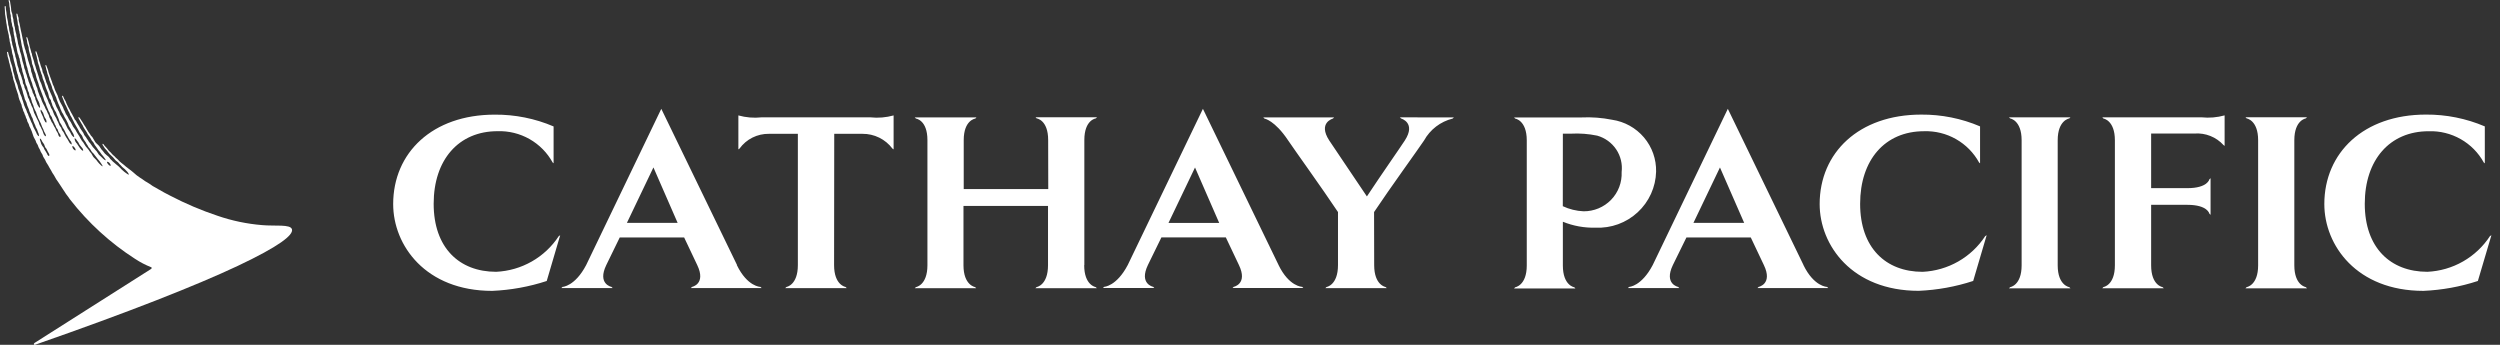 <svg width="174" height="24" viewBox="0 0 174 24" fill="none" xmlns="http://www.w3.org/2000/svg">
<rect x="0" y="0" width="174" height="24" fill="#333333" stroke="none"/>
<path d="M7.691 11.538C7.613 11.548 7.525 11.435 7.487 11.382C7.475 11.367 7.433 11.275 7.443 11.262C7.454 11.248 7.549 11.279 7.574 11.298C7.643 11.355 7.69 11.433 7.709 11.52C7.709 11.524 7.707 11.529 7.704 11.532C7.7 11.536 7.696 11.538 7.691 11.538ZM5.783 10.489C5.729 10.509 5.597 10.36 5.56 10.305C5.492 10.204 5.424 10.092 5.353 9.992C5.268 9.91 5.213 9.803 5.195 9.686C5.195 9.669 5.183 9.623 5.195 9.623C5.267 9.623 5.336 9.755 5.373 9.804C5.41 9.854 5.43 9.875 5.454 9.913C5.478 9.951 5.505 10.028 5.542 10.083C5.579 10.138 5.643 10.197 5.692 10.265C5.723 10.296 5.75 10.333 5.769 10.373C5.776 10.397 5.799 10.487 5.784 10.487M5.241 10.469C5.2 10.469 5.183 10.44 5.158 10.422C5.119 10.394 5.087 10.358 5.066 10.315C5.044 10.273 5.033 10.226 5.033 10.179C5.033 10.168 5.033 10.164 5.045 10.164C5.124 10.164 5.205 10.286 5.236 10.342C5.252 10.371 5.261 10.403 5.263 10.437C5.263 10.459 5.253 10.469 5.241 10.469ZM3.428 10.832C3.427 10.838 3.424 10.842 3.42 10.846C3.416 10.85 3.411 10.852 3.405 10.853C3.319 10.853 3.29 10.722 3.255 10.665C3.22 10.607 3.196 10.563 3.164 10.514C3.138 10.479 3.114 10.443 3.094 10.406C3.076 10.356 3.054 10.307 3.03 10.259C3.015 10.235 2.991 10.216 2.974 10.194C2.925 10.13 2.887 10.06 2.858 9.985C2.851 9.958 2.843 9.929 2.837 9.902C2.817 9.854 2.795 9.801 2.783 9.749C2.774 9.719 2.771 9.686 2.774 9.654C2.774 9.646 2.781 9.64 2.788 9.643C2.854 9.652 2.917 9.812 2.949 9.872C2.982 9.931 3.04 9.986 3.072 10.048C3.103 10.11 3.109 10.181 3.14 10.237C3.171 10.293 3.205 10.315 3.233 10.358C3.267 10.417 3.296 10.479 3.321 10.542C3.352 10.61 3.397 10.662 3.424 10.728C3.436 10.761 3.438 10.797 3.432 10.832M3.091 8.379C3.073 8.348 3.057 8.315 3.044 8.282C3.03 8.245 3.029 8.212 3.014 8.177L2.856 7.834C2.824 7.775 2.813 7.707 2.825 7.641C2.825 7.633 2.845 7.641 2.852 7.641C2.868 7.654 2.883 7.668 2.896 7.684C2.907 7.7 2.909 7.718 2.92 7.734C2.949 7.77 2.975 7.808 2.998 7.848C3.04 7.94 3.051 8.042 3.094 8.13C3.12 8.189 3.166 8.245 3.196 8.299C3.21 8.332 3.222 8.365 3.231 8.4C3.235 8.426 3.238 8.453 3.238 8.48C3.238 8.511 3.238 8.529 3.225 8.53C3.145 8.53 3.121 8.428 3.092 8.372M20.32 15.958C20.22 15.592 19.138 15.75 18.243 15.668C17.188 15.582 16.147 15.364 15.146 15.02C14.015 14.643 12.917 14.177 11.861 13.627C11.861 13.627 11.463 13.418 11.42 13.397C11.338 13.348 11.274 13.313 11.189 13.262C11.133 13.228 11.074 13.196 11.014 13.167C10.953 13.138 10.894 13.104 10.839 13.065C10.777 13.027 10.694 12.987 10.633 12.951C10.542 12.894 10.487 12.852 10.402 12.791C10.354 12.757 10.303 12.726 10.251 12.697C10.209 12.672 10.136 12.631 10.095 12.606C10.016 12.554 9.965 12.511 9.886 12.456C9.837 12.421 9.801 12.401 9.744 12.365C9.686 12.33 9.628 12.286 9.581 12.251C9.548 12.229 9.517 12.206 9.488 12.181C9.429 12.124 9.372 12.075 9.311 12.027C9.25 11.979 9.203 11.934 9.15 11.893C9.115 11.868 9.055 11.819 9.02 11.793C8.932 11.729 8.875 11.679 8.79 11.618C8.732 11.576 8.685 11.521 8.628 11.478C8.572 11.436 8.506 11.377 8.44 11.331C8.397 11.3 8.358 11.266 8.321 11.229C8.278 11.178 8.239 11.143 8.194 11.093C8.149 11.044 8.099 11.018 8.063 10.979C8.004 10.906 7.935 10.841 7.86 10.785C7.833 10.761 7.808 10.735 7.786 10.706C7.766 10.679 7.745 10.654 7.722 10.63C7.688 10.595 7.674 10.586 7.66 10.57C7.631 10.546 7.603 10.52 7.577 10.493C7.562 10.478 7.537 10.443 7.511 10.409C7.494 10.383 7.475 10.358 7.455 10.334L7.352 10.219L7.283 10.148C7.266 10.13 7.253 10.108 7.238 10.087C7.226 10.067 7.212 10.047 7.196 10.029C7.17 10 7.15 10.011 7.144 10.013C7.139 10.015 7.122 10.054 7.144 10.091C7.168 10.13 7.193 10.169 7.221 10.205L7.232 10.22L7.255 10.26C7.267 10.282 7.279 10.302 7.293 10.322C7.325 10.363 7.36 10.401 7.397 10.437C7.409 10.448 7.421 10.46 7.432 10.472C7.454 10.496 7.474 10.522 7.492 10.55C7.511 10.579 7.533 10.607 7.556 10.634C7.568 10.646 7.579 10.659 7.589 10.673C7.6 10.688 7.612 10.703 7.624 10.716L7.684 10.775C7.717 10.809 7.752 10.844 7.784 10.871C7.815 10.899 7.834 10.919 7.861 10.944C7.927 11.022 7.999 11.101 8.058 11.174C8.099 11.213 8.143 11.248 8.192 11.277C8.234 11.315 8.271 11.358 8.302 11.405C8.328 11.436 8.385 11.485 8.417 11.52C8.472 11.594 8.539 11.66 8.615 11.714C8.666 11.749 8.711 11.791 8.749 11.838C8.773 11.87 8.848 11.941 8.877 11.977C8.949 12.067 8.981 12.152 8.971 12.154C8.922 12.168 8.803 12.063 8.732 12.018C8.66 11.973 8.664 11.963 8.61 11.922C8.563 11.887 8.519 11.849 8.479 11.807C8.455 11.787 8.39 11.715 8.37 11.693C8.29 11.606 8.201 11.528 8.107 11.458C8.024 11.377 7.92 11.305 7.84 11.229C7.816 11.203 7.792 11.178 7.769 11.151C7.745 11.123 7.709 11.1 7.684 11.073C7.645 11.011 7.6 10.953 7.55 10.9C7.503 10.863 7.469 10.831 7.42 10.795C7.403 10.784 7.388 10.762 7.37 10.748C7.345 10.732 7.322 10.713 7.302 10.691C7.247 10.621 7.193 10.549 7.135 10.478C7.11 10.449 7.074 10.427 7.052 10.386C6.998 10.311 6.953 10.233 6.899 10.157C6.821 10.063 6.706 9.991 6.633 9.891C6.561 9.792 6.511 9.668 6.439 9.56C6.408 9.513 6.36 9.48 6.324 9.435C6.304 9.409 6.294 9.379 6.276 9.351C6.238 9.292 6.193 9.236 6.153 9.181C6.103 9.107 6.069 9.026 6.017 8.952C6.002 8.916 5.983 8.882 5.961 8.85C5.928 8.806 5.897 8.76 5.869 8.712C5.834 8.659 5.818 8.622 5.792 8.584C5.767 8.546 5.751 8.51 5.733 8.484C5.716 8.459 5.68 8.408 5.668 8.388C5.621 8.317 5.608 8.284 5.56 8.219C5.531 8.178 5.498 8.145 5.47 8.156C5.443 8.166 5.458 8.196 5.462 8.214C5.473 8.246 5.488 8.276 5.506 8.305C5.545 8.374 5.559 8.408 5.601 8.471C5.619 8.502 5.653 8.571 5.679 8.608C5.706 8.645 5.733 8.693 5.751 8.723C5.768 8.752 5.799 8.845 5.828 8.883C5.854 8.92 5.877 8.958 5.898 8.998C5.937 9.068 5.981 9.136 6.03 9.2L6.112 9.355C6.167 9.438 6.233 9.514 6.286 9.599L6.384 9.777C6.417 9.825 6.462 9.866 6.499 9.915C6.536 9.965 6.559 10.039 6.599 10.098C6.638 10.156 6.669 10.186 6.699 10.232C6.752 10.31 6.799 10.386 6.855 10.461C6.886 10.502 6.925 10.535 6.955 10.575C6.985 10.616 7.03 10.697 7.071 10.744C7.109 10.783 7.145 10.824 7.178 10.868C7.238 10.941 7.389 11.151 7.362 11.153C7.275 11.165 7.104 10.973 7.034 10.904C6.978 10.859 6.926 10.811 6.878 10.759C6.821 10.682 6.78 10.597 6.722 10.523C6.702 10.495 6.671 10.475 6.651 10.449C6.613 10.398 6.573 10.349 6.529 10.303C6.51 10.287 6.492 10.269 6.475 10.251C6.406 10.163 6.347 10.069 6.28 9.976C6.251 9.94 6.214 9.906 6.187 9.87C6.159 9.833 6.152 9.808 6.134 9.776C6.115 9.744 6.071 9.695 6.045 9.653C6.018 9.611 6.014 9.591 5.991 9.56C5.954 9.505 5.905 9.457 5.868 9.402C5.831 9.347 5.831 9.298 5.801 9.252C5.725 9.137 5.643 9.023 5.571 8.908C5.551 8.879 5.543 8.845 5.526 8.817C5.464 8.722 5.41 8.62 5.348 8.527C5.326 8.492 5.317 8.452 5.295 8.418C5.273 8.384 5.225 8.342 5.197 8.303C5.179 8.27 5.163 8.235 5.151 8.199C5.129 8.15 5.098 8.102 5.072 8.056C5.056 8.027 5.048 7.999 5.031 7.972C4.959 7.858 4.896 7.739 4.84 7.616C4.809 7.552 4.764 7.492 4.734 7.427C4.704 7.362 4.665 7.277 4.629 7.207C4.611 7.159 4.593 7.112 4.577 7.064C4.543 6.989 4.488 6.926 4.455 6.848C4.431 6.796 4.418 6.747 4.396 6.703C4.382 6.676 4.356 6.653 4.337 6.666C4.319 6.679 4.315 6.7 4.328 6.743C4.352 6.816 4.381 6.888 4.415 6.957C4.456 7.046 4.477 7.139 4.518 7.23C4.539 7.28 4.574 7.328 4.597 7.376C4.637 7.462 4.675 7.549 4.712 7.631C4.734 7.679 4.753 7.725 4.778 7.769C4.794 7.794 4.809 7.819 4.823 7.845C4.86 7.906 4.86 7.965 4.889 8.02C4.918 8.075 4.961 8.126 4.988 8.182C5.117 8.466 5.265 8.742 5.43 9.008C5.476 9.08 5.5 9.167 5.545 9.237C5.59 9.307 5.661 9.369 5.707 9.442C5.753 9.516 5.756 9.587 5.793 9.651C5.845 9.748 5.917 9.83 5.977 9.921C5.992 9.946 5.998 9.975 6.014 10.001C6.03 10.028 6.064 10.07 6.088 10.106C6.111 10.141 6.133 10.208 6.166 10.251C6.199 10.295 6.251 10.338 6.281 10.387C6.311 10.437 6.355 10.516 6.397 10.577C6.428 10.618 6.476 10.646 6.512 10.691C6.563 10.756 6.743 10.984 6.788 11.049C6.892 11.163 6.985 11.287 7.066 11.419C7.086 11.459 7.155 11.553 7.141 11.571C7.104 11.595 6.931 11.407 6.901 11.38C6.83 11.303 6.765 11.221 6.706 11.136C6.69 11.117 6.525 10.957 6.511 10.939C6.497 10.92 6.475 10.894 6.466 10.873C6.42 10.805 6.391 10.722 6.343 10.658C6.322 10.63 6.289 10.61 6.27 10.583C6.232 10.533 6.205 10.477 6.167 10.425C6.109 10.345 6.033 10.273 5.973 10.196C5.913 10.119 5.858 10.006 5.798 9.918C5.766 9.874 5.724 9.836 5.693 9.789C5.679 9.77 5.674 9.749 5.661 9.728C5.633 9.691 5.608 9.653 5.587 9.613C5.572 9.577 5.555 9.543 5.536 9.51C5.468 9.404 5.4 9.291 5.332 9.186C5.3 9.137 5.282 9.087 5.253 9.039C5.201 8.961 5.138 8.89 5.086 8.81C5.034 8.73 4.994 8.602 4.931 8.508C4.892 8.447 4.846 8.394 4.807 8.326C4.768 8.259 4.741 8.181 4.702 8.112C4.663 8.043 4.621 7.997 4.586 7.931C4.552 7.865 4.531 7.797 4.499 7.726C4.481 7.689 4.454 7.65 4.438 7.611C4.421 7.572 4.411 7.515 4.388 7.469C4.329 7.34 4.24 7.216 4.179 7.087C4.137 6.995 4.096 6.9 4.064 6.802C4.049 6.749 4.032 6.697 4.012 6.645C3.958 6.531 3.891 6.4 3.839 6.283C3.816 6.219 3.794 6.157 3.771 6.094C3.771 6.077 3.764 6.06 3.757 6.04C3.732 5.984 3.698 5.926 3.676 5.875C3.654 5.825 3.636 5.747 3.615 5.682C3.531 5.473 3.456 5.237 3.376 5.02C3.369 4.977 3.36 4.934 3.349 4.892C3.307 4.778 3.265 4.669 3.226 4.559C3.202 4.503 3.149 4.521 3.16 4.58C3.177 4.655 3.187 4.675 3.201 4.735C3.201 4.768 3.212 4.797 3.219 4.828C3.226 4.859 3.247 4.904 3.257 4.943C3.279 5.009 3.28 5.076 3.302 5.139C3.336 5.228 3.368 5.316 3.398 5.408C3.405 5.454 3.415 5.501 3.425 5.547C3.434 5.592 3.457 5.634 3.472 5.673C3.518 5.787 3.563 5.902 3.602 6.008C3.62 6.073 3.637 6.137 3.652 6.202C3.669 6.238 3.695 6.274 3.71 6.309C3.725 6.343 3.727 6.369 3.741 6.403C3.77 6.475 3.796 6.548 3.83 6.621C3.863 6.695 3.89 6.742 3.914 6.806C3.925 6.838 3.925 6.864 3.937 6.895C4.007 7.085 4.082 7.286 4.168 7.468C4.188 7.513 4.194 7.56 4.215 7.604C4.236 7.649 4.255 7.684 4.273 7.719L4.298 7.792C4.323 7.845 4.367 7.89 4.393 7.942C4.455 8.087 4.53 8.226 4.616 8.358C4.689 8.49 4.749 8.628 4.795 8.771C4.827 8.833 4.863 8.893 4.904 8.951C4.922 8.982 4.934 9.016 4.95 9.048C4.984 9.117 5.022 9.184 5.065 9.249C5.094 9.292 5.117 9.338 5.133 9.387C5.151 9.44 5.164 9.494 5.171 9.549C5.16 9.557 5.091 9.516 5.066 9.489C5.019 9.444 4.98 9.391 4.951 9.332C4.934 9.294 4.899 9.229 4.881 9.192C4.827 9.104 4.768 9.018 4.704 8.937C4.676 8.885 4.651 8.832 4.629 8.778C4.584 8.68 4.532 8.581 4.484 8.48C4.461 8.44 4.437 8.402 4.41 8.365C4.383 8.326 4.373 8.285 4.348 8.251C4.289 8.163 4.235 8.072 4.187 7.978C4.155 7.909 4.138 7.84 4.107 7.773C4.094 7.751 4.08 7.731 4.065 7.711C4.043 7.677 4.034 7.638 4.014 7.596C3.995 7.555 3.953 7.496 3.929 7.443C3.879 7.337 3.85 7.227 3.802 7.123C3.778 7.074 3.738 7.033 3.715 6.985C3.68 6.91 3.676 6.816 3.64 6.738C3.548 6.532 3.442 6.319 3.364 6.103C3.351 6.067 3.346 6.026 3.335 5.989C3.3 5.895 3.256 5.808 3.219 5.715C3.203 5.673 3.199 5.635 3.184 5.591C3.164 5.52 3.129 5.454 3.111 5.385C3.106 5.363 3.101 5.341 3.094 5.32C3.066 5.26 3.049 5.19 3.021 5.127C3.006 5.095 2.983 5.062 2.97 5.026C2.948 4.965 2.955 4.886 2.932 4.828C2.9 4.74 2.863 4.645 2.83 4.558C2.811 4.507 2.807 4.458 2.79 4.407C2.773 4.355 2.747 4.284 2.724 4.226C2.701 4.167 2.705 4.101 2.684 4.038C2.663 3.975 2.649 3.94 2.633 3.894C2.602 3.815 2.589 3.726 2.552 3.647L2.537 3.603C2.529 3.582 2.514 3.561 2.492 3.567C2.471 3.572 2.467 3.605 2.469 3.626C2.477 3.685 2.492 3.742 2.514 3.797C2.535 3.85 2.546 3.912 2.559 3.959C2.567 3.992 2.566 4.027 2.575 4.062C2.585 4.096 2.606 4.159 2.618 4.208C2.631 4.258 2.618 4.305 2.635 4.342C2.668 4.448 2.704 4.572 2.739 4.669C2.754 4.722 2.757 4.784 2.773 4.828C2.789 4.873 2.813 4.936 2.832 4.99C2.85 5.044 2.852 5.078 2.872 5.12C2.895 5.167 2.915 5.214 2.932 5.263C2.953 5.328 2.95 5.393 2.972 5.455C3.009 5.555 3.057 5.651 3.088 5.747C3.099 5.783 3.104 5.82 3.115 5.856C3.145 5.94 3.167 6.029 3.197 6.113C3.241 6.227 3.298 6.35 3.342 6.468C3.385 6.586 3.391 6.724 3.44 6.833C3.465 6.887 3.517 6.919 3.541 6.972C3.552 7.009 3.56 7.048 3.564 7.087C3.578 7.131 3.599 7.176 3.616 7.217C3.633 7.258 3.636 7.292 3.646 7.332C3.657 7.372 3.692 7.421 3.712 7.464C3.737 7.533 3.766 7.601 3.8 7.667C3.835 7.713 3.867 7.761 3.895 7.811C3.922 7.868 3.932 7.925 3.959 7.991C3.999 8.08 4.045 8.165 4.074 8.256C4.097 8.341 4.124 8.423 4.157 8.504C4.198 8.577 4.248 8.643 4.288 8.715C4.313 8.77 4.338 8.829 4.364 8.877C4.389 8.926 4.424 8.96 4.449 9.006C4.475 9.052 4.51 9.12 4.536 9.174C4.55 9.215 4.567 9.256 4.588 9.294C4.622 9.352 4.65 9.398 4.688 9.455C4.724 9.51 4.755 9.569 4.78 9.63C4.802 9.674 4.829 9.716 4.86 9.754C4.892 9.79 4.922 9.828 4.949 9.868C4.977 9.926 4.992 9.99 4.994 10.054C4.964 10.064 4.878 9.985 4.856 9.957C4.79 9.876 4.757 9.769 4.696 9.683C4.636 9.605 4.584 9.521 4.539 9.433C4.505 9.355 4.466 9.278 4.424 9.204C4.383 9.156 4.347 9.105 4.314 9.052C4.293 9.003 4.282 8.947 4.261 8.9C4.229 8.833 4.165 8.786 4.132 8.718C4.098 8.651 4.079 8.561 4.038 8.489C4.019 8.453 3.993 8.413 3.976 8.374C3.959 8.335 3.943 8.283 3.921 8.236C3.876 8.141 3.805 8.06 3.765 7.965C3.725 7.87 3.693 7.763 3.65 7.665C3.625 7.611 3.582 7.567 3.556 7.513C3.523 7.443 3.505 7.368 3.472 7.297C3.451 7.255 3.421 7.213 3.4 7.17C3.372 7.109 3.361 7.042 3.332 6.978C3.268 6.832 3.201 6.682 3.135 6.539C3.111 6.483 3.104 6.424 3.079 6.369C3.053 6.314 3.03 6.272 3.004 6.223C2.948 6.095 2.927 5.947 2.87 5.819C2.841 5.754 2.804 5.692 2.777 5.622C2.737 5.508 2.722 5.399 2.68 5.287C2.618 5.116 2.565 4.937 2.507 4.766C2.489 4.716 2.488 4.666 2.467 4.612C2.446 4.558 2.43 4.512 2.412 4.463C2.393 4.413 2.391 4.364 2.379 4.313C2.333 4.168 2.287 4.023 2.241 3.877C2.229 3.843 2.228 3.78 2.216 3.735C2.206 3.719 2.192 3.691 2.183 3.666C2.174 3.642 2.173 3.605 2.162 3.57C2.128 3.465 2.1 3.341 2.066 3.234C2.055 3.201 2.052 3.154 2.041 3.12C2.006 2.956 1.961 2.794 1.909 2.635C1.899 2.608 1.881 2.579 1.854 2.586C1.828 2.593 1.834 2.623 1.836 2.648C1.844 2.717 1.871 2.775 1.882 2.833C1.886 2.864 1.888 2.894 1.889 2.925C1.892 2.954 1.897 2.982 1.904 3.01C1.933 3.1 1.966 3.206 1.992 3.294C2.001 3.336 1.992 3.409 2.004 3.452C2.035 3.602 2.073 3.749 2.12 3.894C2.158 4.021 2.188 4.149 2.211 4.279C2.22 4.334 2.224 4.394 2.232 4.444C2.246 4.493 2.265 4.539 2.289 4.583C2.302 4.616 2.301 4.645 2.314 4.679C2.34 4.771 2.363 4.86 2.396 4.952C2.419 5.016 2.453 5.076 2.476 5.138C2.486 5.166 2.483 5.19 2.49 5.221C2.506 5.285 2.517 5.348 2.535 5.41C2.581 5.536 2.624 5.672 2.669 5.795C2.694 5.865 2.702 5.932 2.725 5.999C2.826 6.27 2.926 6.537 3.025 6.801C3.042 6.861 3.059 6.916 3.075 6.98C3.091 7.044 3.133 7.095 3.158 7.145C3.184 7.195 3.201 7.287 3.229 7.36C3.256 7.434 3.3 7.514 3.334 7.603C3.349 7.646 3.365 7.693 3.384 7.735C3.404 7.777 3.426 7.796 3.442 7.827C3.469 7.879 3.473 7.941 3.498 8C3.53 8.05 3.565 8.099 3.602 8.146C3.623 8.198 3.641 8.251 3.657 8.305C3.693 8.386 3.742 8.461 3.778 8.549C3.793 8.585 3.798 8.617 3.815 8.652C3.831 8.686 3.863 8.73 3.883 8.766C3.883 8.774 3.883 8.782 3.883 8.789C3.883 8.805 3.893 8.826 3.899 8.842C3.911 8.87 3.926 8.897 3.944 8.922C3.951 8.93 3.97 8.951 3.985 8.97C3.993 8.979 4 8.987 4.006 8.997C4.032 9.061 4.055 9.126 4.074 9.192C4.103 9.252 4.155 9.3 4.19 9.362C4.224 9.424 4.224 9.526 4.197 9.532C4.074 9.532 4.066 9.362 4.025 9.273C3.991 9.203 3.943 9.145 3.909 9.079C3.898 9.058 3.888 9.035 3.882 9.011C3.874 8.988 3.865 8.966 3.854 8.944C3.838 8.912 3.838 8.916 3.827 8.892C3.817 8.868 3.782 8.827 3.772 8.806C3.725 8.732 3.693 8.626 3.657 8.577C3.638 8.55 3.614 8.521 3.595 8.492C3.569 8.441 3.545 8.388 3.525 8.333C3.502 8.285 3.465 8.238 3.443 8.186C3.421 8.135 3.414 8.051 3.385 7.991C3.372 7.957 3.345 7.924 3.329 7.893C3.294 7.823 3.275 7.75 3.24 7.682C3.225 7.649 3.195 7.619 3.179 7.586C3.152 7.528 3.137 7.472 3.107 7.413C3.039 7.295 2.977 7.174 2.922 7.05C2.889 6.979 2.878 6.907 2.848 6.838C2.818 6.769 2.783 6.723 2.757 6.661C2.741 6.624 2.728 6.586 2.717 6.547C2.691 6.48 2.661 6.411 2.637 6.343C2.622 6.296 2.61 6.195 2.595 6.155C2.58 6.115 2.55 6.05 2.528 5.999C2.494 5.926 2.484 5.848 2.451 5.77C2.417 5.692 2.397 5.655 2.375 5.594C2.353 5.532 2.351 5.496 2.331 5.45C2.311 5.405 2.294 5.375 2.281 5.336C2.264 5.279 2.25 5.22 2.24 5.162C2.218 5.098 2.191 5.037 2.172 4.974C2.152 4.911 2.158 4.818 2.147 4.788C2.079 4.592 2.017 4.384 1.955 4.188C1.926 4.097 1.912 4.007 1.887 3.92C1.877 3.883 1.876 3.839 1.867 3.805C1.85 3.749 1.826 3.691 1.808 3.632C1.798 3.592 1.792 3.552 1.784 3.518C1.771 3.475 1.756 3.434 1.737 3.395C1.7 3.28 1.678 3.151 1.643 3.036C1.632 2.988 1.632 2.922 1.619 2.883C1.573 2.741 1.563 2.575 1.521 2.424C1.512 2.381 1.505 2.337 1.494 2.297C1.421 2.018 1.387 1.704 1.305 1.436C1.29 1.384 1.305 1.321 1.296 1.263C1.287 1.204 1.258 1.146 1.239 1.094C1.234 1.069 1.229 1.043 1.226 1.017C1.212 0.972 1.191 0.936 1.168 0.942C1.145 0.948 1.143 0.977 1.144 1.016C1.147 1.072 1.155 1.127 1.168 1.181C1.178 1.224 1.168 1.259 1.184 1.296C1.211 1.382 1.219 1.506 1.234 1.585C1.234 1.617 1.234 1.661 1.241 1.699C1.248 1.737 1.281 1.791 1.289 1.834C1.297 1.878 1.297 1.967 1.306 2.03C1.316 2.093 1.334 2.133 1.348 2.183C1.362 2.232 1.348 2.266 1.364 2.306C1.378 2.349 1.39 2.392 1.399 2.436C1.406 2.485 1.399 2.557 1.408 2.601C1.471 2.847 1.49 3.138 1.563 3.373C1.572 3.408 1.573 3.443 1.581 3.477C1.641 3.685 1.687 3.905 1.751 4.109C1.759 4.141 1.757 4.174 1.767 4.21C1.786 4.282 1.804 4.36 1.82 4.431C1.827 4.465 1.827 4.496 1.836 4.528C1.857 4.604 1.883 4.676 1.909 4.75C1.918 4.788 1.921 4.824 1.928 4.859C1.935 4.895 1.949 4.92 1.958 4.947C1.967 4.975 1.967 5.031 1.98 5.071C1.994 5.095 2.005 5.119 2.015 5.144C2.025 5.189 2.031 5.233 2.042 5.275C2.054 5.317 2.087 5.377 2.109 5.429C2.131 5.48 2.126 5.515 2.142 5.557C2.171 5.628 2.203 5.714 2.231 5.786C2.258 5.858 2.257 5.913 2.28 5.977C2.295 6.02 2.316 6.063 2.331 6.106C2.346 6.148 2.346 6.171 2.357 6.205C2.369 6.24 2.402 6.283 2.424 6.32C2.435 6.371 2.443 6.422 2.449 6.474C2.464 6.523 2.491 6.562 2.509 6.608C2.526 6.653 2.524 6.703 2.536 6.75C2.549 6.797 2.574 6.821 2.589 6.855C2.604 6.889 2.618 6.934 2.633 6.97C2.648 7.005 2.667 7.022 2.679 7.046C2.7 7.091 2.719 7.143 2.737 7.19C2.758 7.265 2.775 7.342 2.788 7.419C2.788 7.442 2.788 7.494 2.78 7.499C2.747 7.505 2.713 7.455 2.692 7.426C2.654 7.373 2.621 7.316 2.594 7.256C2.585 7.232 2.579 7.211 2.571 7.186C2.551 7.136 2.535 7.072 2.512 7.026C2.498 6.994 2.477 6.959 2.466 6.925C2.454 6.891 2.457 6.817 2.438 6.775C2.42 6.733 2.393 6.71 2.376 6.674C2.359 6.639 2.359 6.606 2.344 6.573C2.324 6.534 2.303 6.495 2.279 6.459C2.268 6.421 2.259 6.383 2.252 6.344C2.241 6.299 2.225 6.255 2.206 6.212C2.186 6.165 2.158 6.118 2.136 6.07C2.127 6.044 2.121 6.016 2.114 5.99C2.107 5.964 2.082 5.914 2.068 5.875C2.061 5.848 2.052 5.821 2.041 5.794C2.024 5.754 2.003 5.71 1.987 5.666C1.971 5.621 1.973 5.592 1.961 5.558C1.939 5.496 1.918 5.426 1.895 5.366C1.872 5.305 1.873 5.271 1.86 5.227C1.847 5.183 1.817 5.112 1.798 5.062C1.778 5.012 1.778 4.969 1.766 4.923C1.753 4.878 1.714 4.809 1.694 4.747C1.674 4.685 1.679 4.647 1.669 4.6C1.634 4.486 1.597 4.357 1.56 4.238C1.523 4.119 1.514 3.956 1.476 3.823C1.448 3.728 1.414 3.636 1.385 3.543C1.374 3.493 1.373 3.448 1.361 3.401C1.334 3.294 1.295 3.157 1.259 3.045C1.241 2.987 1.248 2.931 1.23 2.866C1.213 2.8 1.209 2.727 1.19 2.66C1.174 2.621 1.161 2.58 1.152 2.538C1.14 2.485 1.141 2.423 1.134 2.384C1.128 2.345 1.053 2.112 1.053 2.062C1.053 2.013 1.041 1.948 1.036 1.917C1.032 1.886 0.996 1.802 0.993 1.771C0.989 1.74 0.993 1.715 0.978 1.664C0.963 1.612 0.937 1.498 0.937 1.464C0.937 1.431 0.937 1.363 0.926 1.33C0.914 1.297 0.897 1.216 0.881 1.164C0.864 1.113 0.871 1.031 0.853 0.965C0.834 0.898 0.822 0.872 0.804 0.827C0.793 0.79 0.784 0.751 0.778 0.713C0.776 0.678 0.773 0.605 0.771 0.573C0.769 0.541 0.754 0.478 0.75 0.423C0.745 0.355 0.734 0.288 0.717 0.222C0.706 0.195 0.713 0.163 0.706 0.137C0.688 0.063 0.671 0 0.633 0C0.595 0 0.591 0.027 0.607 0.074C0.623 0.121 0.627 0.178 0.642 0.229C0.648 0.274 0.651 0.318 0.651 0.363C0.651 0.404 0.651 0.412 0.66 0.453C0.66 0.467 0.67 0.504 0.675 0.52C0.682 0.547 0.686 0.575 0.688 0.603C0.688 0.629 0.688 0.655 0.688 0.693C0.687 0.713 0.69 0.733 0.695 0.753C0.701 0.774 0.705 0.796 0.706 0.818C0.706 0.842 0.706 0.865 0.706 0.885C0.706 0.91 0.71 0.935 0.718 0.959C0.744 1.018 0.757 1.082 0.754 1.146C0.746 1.219 0.755 1.292 0.78 1.361C0.788 1.404 0.78 1.451 0.788 1.492C0.796 1.533 0.818 1.606 0.833 1.668C0.848 1.73 0.833 1.76 0.851 1.807C0.868 1.854 0.913 1.958 0.919 1.987C0.924 2.015 0.919 2.094 0.93 2.144C0.942 2.193 0.953 2.255 0.956 2.292C0.958 2.328 0.956 2.337 0.956 2.361C0.956 2.385 0.99 2.497 0.996 2.526C1.002 2.556 0.996 2.571 1.008 2.601C1.019 2.631 1.04 2.753 1.044 2.791C1.049 2.829 1.044 2.853 1.057 2.893C1.069 2.953 1.093 3.008 1.106 3.06C1.118 3.113 1.106 3.13 1.116 3.165C1.129 3.218 1.147 3.268 1.156 3.318C1.166 3.369 1.168 3.391 1.174 3.437C1.192 3.523 1.205 3.61 1.229 3.697C1.244 3.748 1.273 3.795 1.289 3.844C1.305 3.893 1.305 3.938 1.318 3.983C1.331 4.027 1.357 4.056 1.366 4.097C1.376 4.138 1.366 4.169 1.378 4.206C1.389 4.243 1.404 4.286 1.413 4.329C1.421 4.371 1.413 4.391 1.424 4.424C1.436 4.457 1.453 4.493 1.462 4.528C1.471 4.564 1.47 4.617 1.482 4.662C1.493 4.707 1.516 4.765 1.533 4.812C1.549 4.859 1.541 4.906 1.553 4.954C1.582 5.06 1.618 5.175 1.653 5.275C1.667 5.328 1.665 5.383 1.685 5.44C1.7 5.478 1.716 5.504 1.732 5.537C1.748 5.571 1.732 5.609 1.744 5.652C1.761 5.715 1.77 5.802 1.793 5.864C1.816 5.926 1.86 5.992 1.884 6.061C1.909 6.13 1.911 6.205 1.935 6.28C1.959 6.354 1.991 6.403 2.015 6.461C2.039 6.519 2.029 6.576 2.047 6.634C2.066 6.692 2.112 6.738 2.135 6.799C2.158 6.86 2.177 6.938 2.198 7.006C2.206 7.036 2.212 7.065 2.217 7.095C2.243 7.185 2.292 7.26 2.323 7.346C2.334 7.386 2.338 7.419 2.349 7.46C2.371 7.523 2.397 7.585 2.427 7.645C2.45 7.697 2.486 7.75 2.51 7.804C2.534 7.858 2.535 7.902 2.557 7.954C2.579 8.005 2.601 8.057 2.619 8.107C2.631 8.14 2.632 8.167 2.646 8.197C2.708 8.333 2.783 8.472 2.847 8.605C2.88 8.678 2.896 8.757 2.932 8.834C2.968 8.911 2.992 8.948 3.019 9.011C3.035 9.052 3.039 9.089 3.057 9.126C3.09 9.199 3.14 9.274 3.172 9.346C3.191 9.386 3.199 9.429 3.196 9.473C3.196 9.473 3.196 9.483 3.189 9.486C3.166 9.486 3.121 9.453 3.095 9.426C3.014 9.33 2.998 9.166 2.937 9.052C2.919 9.019 2.897 8.984 2.884 8.952C2.876 8.928 2.868 8.905 2.858 8.882C2.82 8.81 2.772 8.746 2.743 8.669C2.717 8.614 2.714 8.554 2.691 8.499C2.591 8.285 2.475 8.079 2.378 7.862C2.334 7.765 2.325 7.654 2.286 7.547C2.263 7.484 2.225 7.433 2.197 7.373C2.169 7.313 2.172 7.278 2.15 7.231C2.128 7.184 2.082 7.116 2.059 7.045C2.045 7.003 2.039 6.959 2.022 6.917C2.004 6.875 1.97 6.83 1.948 6.784C1.924 6.714 1.905 6.643 1.891 6.571C1.879 6.529 1.861 6.486 1.849 6.448C1.836 6.411 1.832 6.375 1.821 6.342C1.792 6.26 1.742 6.189 1.711 6.106C1.691 6.05 1.696 5.979 1.671 5.925C1.646 5.871 1.616 5.845 1.597 5.798C1.579 5.751 1.597 5.69 1.579 5.633C1.56 5.575 1.542 5.527 1.523 5.473C1.514 5.44 1.511 5.409 1.501 5.377C1.476 5.311 1.452 5.243 1.428 5.178C1.411 5.156 1.411 5.12 1.399 5.089C1.376 5.052 1.355 5.014 1.336 4.975C1.318 4.904 1.313 4.836 1.298 4.773C1.272 4.687 1.239 4.62 1.215 4.538C1.212 4.511 1.208 4.485 1.201 4.458C1.182 4.385 1.168 4.303 1.152 4.23C1.144 4.195 1.145 4.166 1.136 4.13C1.115 4.062 1.092 3.993 1.071 3.928C1.061 3.884 1.058 3.842 1.053 3.8C1.019 3.693 0.988 3.571 0.957 3.462C0.937 3.432 0.944 3.403 0.937 3.369C0.909 3.287 0.876 3.188 0.856 3.103C0.847 3.053 0.847 3.006 0.837 2.961C0.826 2.915 0.803 2.846 0.792 2.791C0.792 2.765 0.792 2.745 0.792 2.722C0.792 2.699 0.784 2.649 0.777 2.608C0.739 2.458 0.681 2.275 0.648 2.127C0.637 2.073 0.636 2.018 0.63 1.965C0.626 1.927 0.619 1.888 0.611 1.85C0.596 1.813 0.584 1.775 0.575 1.736C0.565 1.666 0.565 1.604 0.554 1.541C0.554 1.536 0.554 1.532 0.554 1.527C0.541 1.451 0.502 1.298 0.494 1.233C0.486 1.168 0.476 1.084 0.462 1.012C0.461 0.965 0.453 0.917 0.447 0.864C0.435 0.787 0.418 0.72 0.409 0.64C0.409 0.588 0.409 0.541 0.4 0.496C0.39 0.451 0.395 0.418 0.36 0.418C0.326 0.418 0.328 0.458 0.325 0.493C0.324 0.569 0.33 0.646 0.342 0.722C0.352 0.813 0.342 0.903 0.355 0.996C0.361 1.048 0.378 1.1 0.382 1.149C0.396 1.237 0.404 1.327 0.416 1.412C0.419 1.45 0.424 1.488 0.432 1.526C0.431 1.53 0.431 1.534 0.432 1.538V1.544C0.432 1.562 0.439 1.579 0.443 1.596C0.448 1.613 0.443 1.657 0.46 1.691C0.486 1.793 0.479 1.904 0.509 2.002C0.55 2.149 0.571 2.314 0.614 2.46C0.625 2.502 0.614 2.546 0.626 2.592C0.637 2.638 0.65 2.683 0.66 2.73C0.671 2.777 0.66 2.845 0.679 2.9C0.697 2.955 0.708 3.004 0.721 3.053C0.735 3.103 0.739 3.176 0.756 3.241C0.777 3.308 0.795 3.376 0.809 3.445C0.822 3.522 0.83 3.607 0.845 3.688C0.86 3.77 0.893 3.835 0.911 3.907C0.911 3.931 0.911 3.955 0.918 3.98C0.927 4.033 0.943 4.084 0.953 4.134C0.953 4.158 0.953 4.179 0.965 4.204C0.989 4.299 1.019 4.419 1.049 4.514C1.057 4.541 1.059 4.568 1.066 4.596C1.086 4.663 1.107 4.71 1.115 4.75C1.123 4.79 1.124 4.82 1.133 4.855C1.143 4.889 1.163 4.951 1.174 4.997C1.184 5.043 1.188 5.063 1.197 5.099C1.209 5.141 1.225 5.183 1.243 5.224C1.272 5.309 1.275 5.401 1.306 5.485C1.325 5.534 1.349 5.582 1.365 5.635C1.381 5.688 1.383 5.743 1.398 5.798C1.428 5.88 1.459 5.975 1.49 6.058C1.521 6.14 1.548 6.265 1.581 6.359C1.596 6.397 1.593 6.433 1.605 6.474C1.633 6.566 1.665 6.672 1.696 6.767C1.712 6.817 1.712 6.865 1.733 6.914C1.766 6.993 1.812 7.059 1.842 7.143C1.872 7.226 1.872 7.282 1.899 7.347C1.934 7.434 1.973 7.521 2.009 7.612C2.032 7.675 2.04 7.738 2.067 7.797C2.093 7.855 2.117 7.9 2.143 7.953C2.168 8.005 2.174 8.041 2.188 8.087C2.21 8.134 2.235 8.181 2.263 8.225C2.292 8.287 2.295 8.354 2.321 8.421C2.357 8.523 2.408 8.626 2.451 8.723C2.468 8.759 2.471 8.794 2.486 8.837C2.512 8.905 2.556 8.952 2.584 9.019C2.611 9.087 2.618 9.142 2.645 9.199C2.69 9.275 2.714 9.361 2.713 9.449C2.713 9.454 2.712 9.46 2.709 9.464C2.706 9.468 2.702 9.472 2.697 9.473C2.675 9.482 2.648 9.443 2.633 9.43C2.581 9.368 2.541 9.295 2.518 9.218C2.456 9.084 2.377 8.959 2.316 8.828C2.284 8.761 2.271 8.686 2.239 8.616C2.219 8.574 2.19 8.531 2.172 8.489C2.143 8.427 2.128 8.364 2.097 8.309C2.053 8.222 2.014 8.133 1.981 8.042C1.967 8.008 1.966 7.975 1.951 7.941C1.936 7.908 1.909 7.875 1.894 7.84C1.871 7.787 1.856 7.718 1.832 7.661C1.782 7.562 1.727 7.447 1.685 7.333C1.642 7.218 1.628 7.128 1.59 7.021C1.574 6.978 1.553 6.931 1.537 6.886C1.521 6.841 1.524 6.812 1.511 6.771C1.476 6.676 1.431 6.574 1.388 6.483C1.369 6.437 1.363 6.392 1.346 6.344C1.328 6.296 1.298 6.225 1.276 6.168C1.249 6.091 1.248 6.002 1.218 5.921C1.156 5.748 1.074 5.568 1.021 5.385C1.011 5.344 1.014 5.301 1.002 5.259C0.973 5.169 0.937 5.068 0.914 4.969C0.891 4.871 0.886 4.749 0.853 4.644C0.809 4.507 0.759 4.365 0.717 4.23C0.706 4.19 0.706 4.148 0.698 4.104C0.67 4.001 0.633 3.875 0.598 3.781C0.581 3.733 0.581 3.68 0.562 3.634C0.544 3.589 0.484 3.599 0.488 3.666C0.495 3.719 0.504 3.772 0.517 3.823C0.524 3.862 0.524 3.901 0.532 3.938C0.55 4.011 0.573 4.072 0.593 4.137C0.614 4.203 0.616 4.27 0.635 4.341C0.646 4.376 0.66 4.415 0.671 4.448C0.691 4.519 0.691 4.595 0.716 4.66C0.74 4.725 0.748 4.774 0.765 4.826C0.774 4.861 0.773 4.89 0.785 4.926C0.803 4.991 0.824 5.054 0.845 5.119C0.854 5.156 0.852 5.188 0.859 5.221C0.874 5.273 0.885 5.324 0.9 5.372C0.915 5.421 0.912 5.481 0.928 5.529C0.957 5.618 0.99 5.712 1.019 5.795C1.048 5.879 1.057 5.984 1.091 6.079C1.152 6.246 1.206 6.438 1.267 6.608C1.283 6.65 1.279 6.695 1.291 6.742C1.311 6.814 1.328 6.885 1.354 6.957C1.365 6.991 1.388 7.026 1.402 7.057C1.416 7.088 1.426 7.143 1.446 7.185C1.466 7.227 1.483 7.253 1.497 7.287C1.515 7.341 1.509 7.402 1.53 7.457C1.551 7.512 1.567 7.541 1.584 7.584C1.602 7.626 1.602 7.68 1.621 7.724C1.641 7.767 1.664 7.797 1.683 7.838C1.697 7.875 1.709 7.914 1.717 7.953C1.733 7.993 1.755 8.034 1.772 8.067C1.79 8.101 1.792 8.158 1.813 8.203C1.834 8.247 1.856 8.277 1.871 8.317C1.886 8.357 1.887 8.406 1.903 8.451C1.929 8.516 1.97 8.574 1.999 8.637C2.027 8.7 2.022 8.735 2.044 8.783C2.066 8.832 2.101 8.892 2.126 8.944C2.158 9.017 2.183 9.093 2.216 9.16C2.269 9.282 2.288 9.415 2.344 9.533C2.384 9.623 2.441 9.705 2.481 9.792C2.502 9.841 2.51 9.893 2.532 9.938C2.554 9.984 2.601 10.036 2.625 10.09C2.649 10.143 2.66 10.196 2.683 10.248C2.706 10.299 2.758 10.375 2.789 10.441C2.807 10.478 2.815 10.515 2.832 10.556C2.865 10.629 2.922 10.69 2.955 10.761C2.971 10.808 2.99 10.855 3.006 10.903C3.043 10.98 3.1 11.045 3.139 11.123C3.16 11.181 3.186 11.238 3.217 11.293C3.269 11.374 3.304 11.428 3.354 11.511C3.393 11.573 3.428 11.636 3.459 11.702C3.486 11.76 3.531 11.807 3.557 11.864C3.584 11.922 3.618 11.979 3.648 12.034C3.678 12.089 3.717 12.137 3.755 12.193C3.815 12.285 3.853 12.382 3.913 12.475C3.954 12.54 4.003 12.605 4.048 12.668C4.17 12.835 4.345 13.132 4.419 13.231C4.481 13.313 4.535 13.409 4.591 13.494C4.634 13.56 4.689 13.625 4.738 13.687C4.786 13.749 4.808 13.793 4.847 13.845L4.878 13.886C6.142 15.511 7.675 16.91 9.411 18.024C9.759 18.252 10.129 18.444 10.516 18.597C10.607 18.635 10.544 18.7 10.498 18.73L2.422 23.857C2.397 23.874 2.336 23.919 2.361 23.972C2.386 24.024 2.461 23.989 2.483 23.981C8.963 21.723 13.662 19.866 16.536 18.512C19.449 17.137 20.427 16.354 20.321 15.963" fill="white"/>
<path d="M108.775 9.761V9.303H109.335C109.949 9.269 110.565 9.316 111.166 9.441C111.707 9.594 112.175 9.932 112.486 10.396C112.798 10.86 112.932 11.42 112.866 11.974C112.882 12.329 112.825 12.683 112.699 13.015C112.573 13.348 112.38 13.651 112.131 13.907C111.883 14.163 111.584 14.366 111.255 14.503C110.925 14.64 110.57 14.71 110.212 14.706C109.713 14.684 109.223 14.563 108.771 14.351L108.775 9.761ZM111.051 15.846C111.586 15.87 112.121 15.789 112.625 15.605C113.128 15.421 113.589 15.14 113.981 14.777C114.374 14.414 114.689 13.978 114.91 13.492C115.13 13.007 115.251 12.483 115.264 11.951C115.285 11.081 114.986 10.233 114.422 9.567C113.858 8.901 113.068 8.463 112.201 8.335C111.501 8.195 110.786 8.141 110.073 8.174H105.376L105.455 8.252C105.455 8.252 106.263 8.367 106.263 9.77V18.478C106.263 19.877 105.455 19.994 105.455 19.994L105.376 20.078H109.65L109.572 19.994C109.572 19.994 108.775 19.879 108.775 18.478V15.433C109.496 15.727 110.271 15.867 111.051 15.846ZM173.403 16.371L172.46 19.556C171.235 19.958 169.96 20.189 168.67 20.244C164.024 20.244 161.773 17.075 161.773 14.203C161.773 10.634 164.503 7.975 168.845 7.975C170.253 7.965 171.649 8.245 172.943 8.798V11.369L172.872 11.311C172.499 10.631 171.943 10.067 171.266 9.683C170.588 9.298 169.817 9.108 169.037 9.134C166.317 9.134 164.588 11.133 164.588 14.187C164.588 17.242 166.372 18.917 168.945 18.917C169.818 18.877 170.669 18.631 171.426 18.198C172.184 17.766 172.827 17.16 173.302 16.432L173.403 16.371ZM143.216 9.761V18.469C143.216 19.868 144.024 19.985 144.024 19.985L144.105 20.068H139.824L139.906 19.985C139.906 19.985 140.705 19.87 140.705 18.469V9.761C140.705 8.362 139.906 8.243 139.906 8.243L139.824 8.165H144.105L144.024 8.243C144.024 8.243 143.216 8.358 143.216 9.761ZM153.218 8.165C153.76 8.222 154.308 8.176 154.833 8.031V10.155L154.754 10.095C154.503 9.819 154.193 9.604 153.846 9.465C153.5 9.326 153.126 9.267 152.753 9.293H149.719V13.095H152.243C153.652 13.095 153.771 12.483 153.771 12.483L153.855 12.401V14.953L153.771 14.87C153.771 14.87 153.655 14.256 152.243 14.256H149.719V18.468C149.719 19.867 150.515 19.984 150.515 19.984L150.6 20.063H146.32L146.396 19.979C146.396 19.979 147.196 19.864 147.196 18.463V9.766C147.196 8.366 146.396 8.249 146.396 8.249L146.32 8.166H153.216L153.218 8.165ZM138.171 16.435L138.272 16.369L137.334 19.554C136.108 19.956 134.831 20.187 133.541 20.241C128.901 20.241 126.648 17.072 126.648 14.201C126.648 10.632 129.372 7.976 133.719 7.976C135.126 7.965 136.52 8.245 137.812 8.796V11.367L137.744 11.31C137.371 10.631 136.816 10.068 136.139 9.683C135.463 9.299 134.692 9.108 133.914 9.133C131.19 9.133 129.465 11.132 129.465 14.186C129.465 17.241 131.242 18.919 133.814 18.919C134.687 18.878 135.537 18.631 136.294 18.199C137.052 17.767 137.694 17.162 138.17 16.434M159.685 9.759V18.467C159.685 19.866 160.486 19.983 160.486 19.983L160.566 20.066H156.286L156.367 19.983C156.367 19.983 157.166 19.868 157.166 18.467V9.759C157.166 8.36 156.367 8.241 156.367 8.241L156.286 8.163H160.566L160.486 8.241C160.486 8.241 159.685 8.355 159.685 9.759ZM117.863 15.513L119.709 11.655L121.395 15.513H117.863ZM125.52 18.441L120.257 7.574L115.028 18.45C114.244 19.939 113.383 19.969 113.383 19.969L113.302 20.051H116.879L116.8 19.969C116.8 19.969 115.797 19.773 116.431 18.45L117.375 16.529H121.855L122.766 18.45C123.401 19.772 122.399 19.969 122.399 19.969L122.318 20.051H127.248L127.166 19.969C127.166 19.969 126.258 19.962 125.52 18.45M75.47 18.45C75.47 17.049 75.47 11.145 75.47 9.742C75.47 8.338 76.271 8.24 76.271 8.24L76.353 8.162H72.073L72.151 8.24C72.151 8.24 72.952 8.342 72.952 9.742C72.952 11.142 72.959 13.158 72.959 13.158H67.075V9.751C67.075 8.351 67.882 8.253 67.882 8.253L67.961 8.173H63.667L63.752 8.253C63.752 8.253 64.549 8.351 64.549 9.751V18.459C64.549 19.861 63.752 19.981 63.752 19.981L63.667 20.06H67.945L67.866 19.981C67.866 19.981 67.058 19.861 67.058 18.459V14.334H72.942V18.459C72.942 19.861 72.145 19.981 72.145 19.981L72.062 20.06H76.344L76.261 19.981C76.261 19.981 75.46 19.861 75.46 18.459M53.006 8.167C52.464 8.225 51.915 8.18 51.391 8.033V10.399L51.472 10.34C51.705 10.017 52.013 9.755 52.37 9.576C52.727 9.398 53.123 9.308 53.523 9.314H55.531V18.451C55.531 19.853 54.736 19.973 54.736 19.973L54.653 20.052H58.932L58.853 19.973C58.853 19.973 58.052 19.853 58.052 18.451L58.063 9.314H60.024C60.429 9.31 60.829 9.401 61.192 9.579C61.554 9.757 61.87 10.018 62.112 10.34L62.195 10.399V8.033C61.67 8.179 61.122 8.225 60.58 8.167H53.006ZM81.327 15.515L83.173 11.657L84.856 15.515H81.327ZM88.988 18.444L83.723 7.574L78.491 18.445C77.709 19.934 76.846 19.964 76.846 19.964L76.765 20.047H80.341L80.264 19.964C80.264 19.964 79.262 19.768 79.894 18.445L80.833 16.525H85.319L86.229 18.445C86.866 19.767 85.865 19.964 85.865 19.964L85.784 20.047H90.713L90.631 19.964C90.631 19.964 89.722 19.957 88.987 18.445M97.434 8.167L97.517 8.248C97.517 8.248 98.575 8.543 97.777 9.775C97.387 10.374 96.209 12.048 95.136 13.671C94.058 12.052 92.898 10.367 92.51 9.769C91.713 8.535 92.774 8.252 92.774 8.252L92.852 8.172H87.924L88.004 8.252C88.004 8.252 88.717 8.367 89.652 9.769C90.045 10.36 92.046 13.138 93.124 14.759V18.454C93.124 19.857 92.323 19.977 92.323 19.977L92.244 20.056H96.522L96.44 19.977C96.44 19.977 95.643 19.857 95.643 18.454C95.643 17.862 95.635 16.377 95.635 14.759C96.713 13.138 98.719 10.372 99.113 9.779C99.321 9.402 99.606 9.072 99.948 8.809C100.291 8.546 100.685 8.357 101.106 8.252L101.189 8.172L97.434 8.167ZM34.533 18.917C31.959 18.917 30.183 17.241 30.183 14.184C30.183 11.127 31.914 9.131 34.628 9.131C35.407 9.105 36.179 9.295 36.856 9.679C37.533 10.064 38.09 10.628 38.463 11.308L38.53 11.365V8.8C37.237 8.247 35.842 7.968 34.435 7.979C30.091 7.979 27.365 10.635 27.365 14.204C27.365 17.075 29.617 20.245 34.258 20.245C35.549 20.19 36.825 19.959 38.052 19.557L38.99 16.372L38.887 16.439C38.412 17.165 37.769 17.769 37.011 18.2C36.254 18.631 35.405 18.877 34.533 18.917ZM43.633 15.511L45.479 11.653L47.163 15.511H43.633ZM51.294 18.439L46.026 7.574L40.796 18.45C40.013 19.939 39.148 19.969 39.148 19.969L39.07 20.051H42.646L42.56 19.969C42.56 19.969 41.56 19.773 42.196 18.45L43.133 16.529H47.617L48.528 18.45C49.16 19.772 48.161 19.969 48.161 19.969L48.083 20.051H53.013L52.928 19.969C52.928 19.969 52.019 19.962 51.285 18.45" fill="white"/>
</svg>
